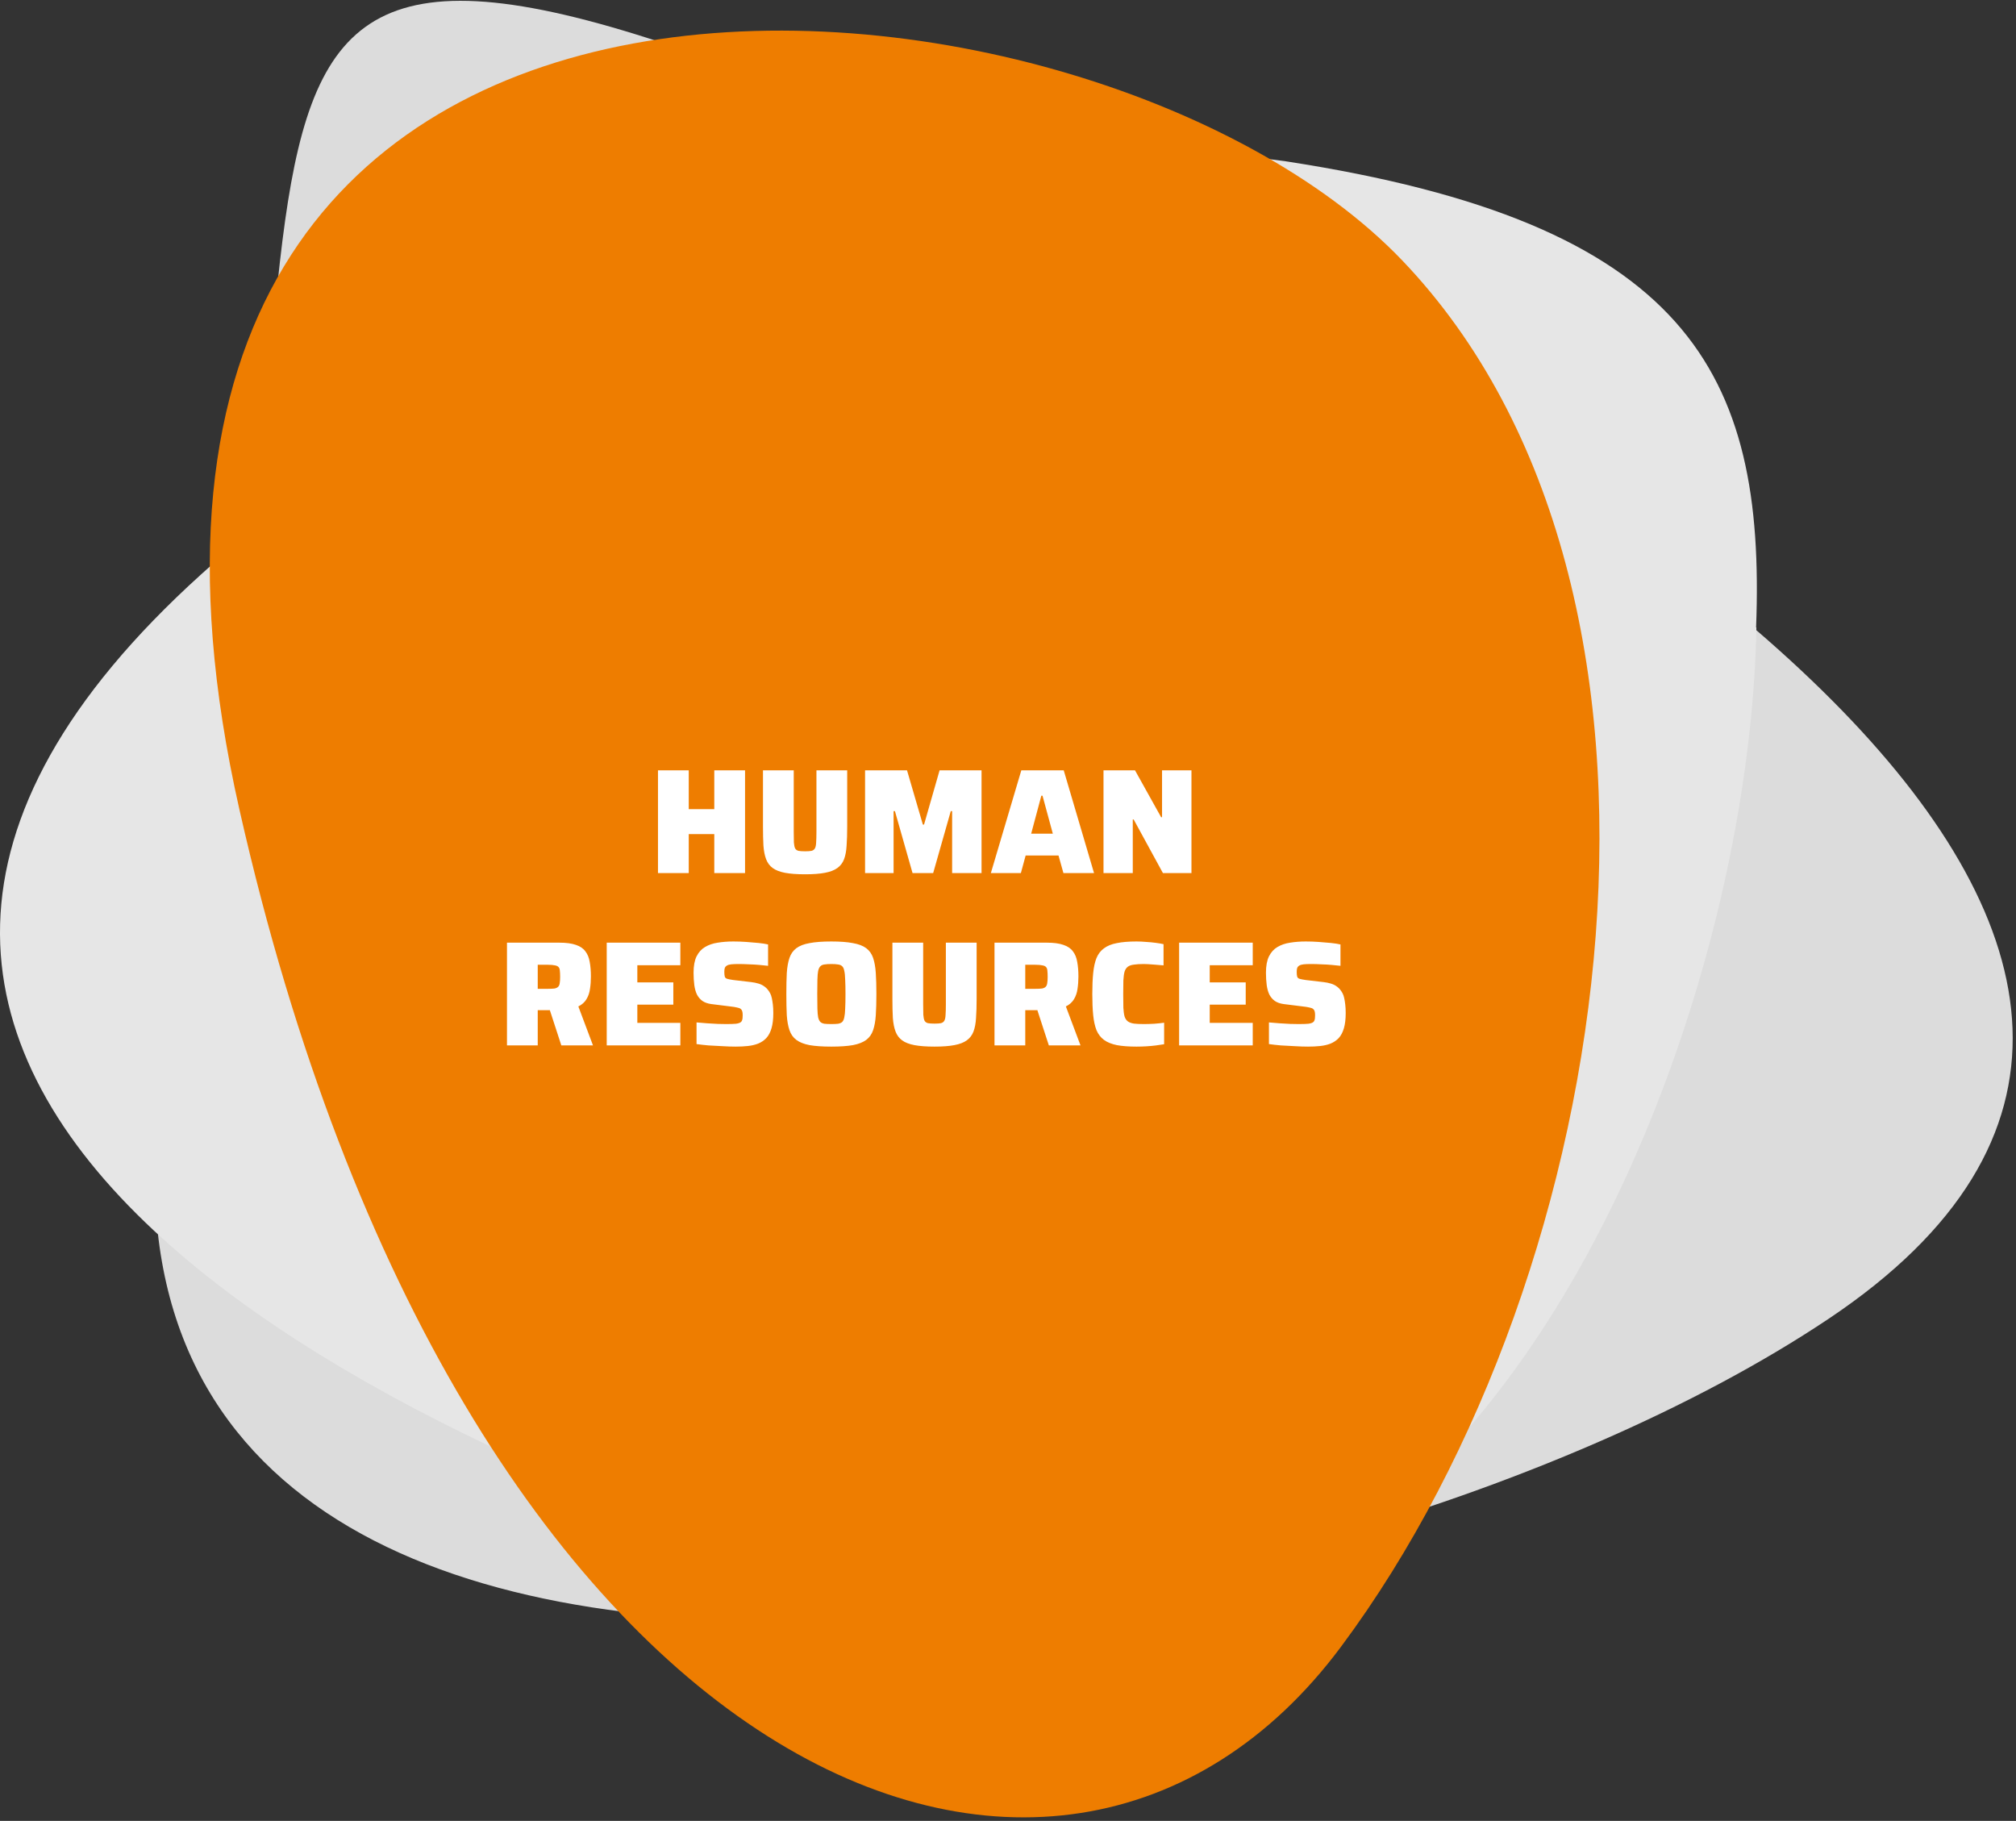 <?xml version="1.0" encoding="UTF-8"?>
<svg xmlns="http://www.w3.org/2000/svg" width="351" height="317" viewBox="0 0 351 317" fill="none">
  <rect x="0" y="0" width="351" height="317" fill="#333333" stroke="none"/>
  <g clip-path="url(#clip0_455_82)">
    <g style="mix-blend-mode:multiply">
      <path fill-rule="evenodd" clip-rule="evenodd" d="M151.494 21.25C287.956 78.24 410.585 167.928 318.382 229.588C226.18 291.252 -5.253 325.817 30.706 175.402C66.666 24.988 15.031 -35.738 151.494 21.25Z" fill="#DCDCDC"></path>
    </g>
    <g style="mix-blend-mode:multiply">
      <path fill-rule="evenodd" clip-rule="evenodd" d="M223.85 28.083C223.844 28.08 223.838 28.074 223.833 28.071C208.433 25.941 191.404 25.993 172.879 29.104C136.663 35.189 94.747 52.97 48.121 89.046C45.891 90.77 43.78 92.484 41.72 94.195C39.383 96.131 37.159 98.058 35.033 99.981C-12.807 143.221 -7.281 181.496 25.389 212.905C40.449 227.377 61.261 240.391 85.267 251.76C107.294 262.19 131.992 271.238 157.405 278.754C159.08 279.251 160.758 279.745 162.441 280.226C194.589 289.45 221.792 280.149 243.583 260.926C245.832 258.941 248.026 256.848 250.159 254.66C285.589 218.343 304.941 155.465 305.801 109.26L305.749 109.216C307.435 64.826 293.844 38.816 223.849 28.082" fill="#E6E6E6"></path>
    </g>
    <path fill-rule="evenodd" clip-rule="evenodd" d="M41.692 140.972C80.048 310.546 184.289 352.71 233.46 286.712C282.632 220.719 299.048 102.755 244.129 45.326C189.207 -12.104 3.338 -28.602 41.692 140.972Z" fill="#EE7D00"></path>
  </g>
  <path d="M114.56 152V134.112H119.916V140.872H124.362V134.112H129.718V152H124.362V145.214H119.916V152H114.56ZM140.172 152.208C138.75 152.208 137.58 152.121 136.662 151.948C135.76 151.775 135.05 151.497 134.53 151.116C134.01 150.735 133.628 150.223 133.386 149.582C133.143 148.941 132.987 148.152 132.918 147.216C132.866 146.263 132.84 145.145 132.84 143.862V134.112H138.196V144.824C138.196 145.604 138.204 146.219 138.222 146.67C138.256 147.121 138.326 147.459 138.43 147.684C138.551 147.909 138.75 148.057 139.028 148.126C139.305 148.178 139.686 148.204 140.172 148.204C140.657 148.204 141.03 148.178 141.29 148.126C141.567 148.057 141.766 147.909 141.888 147.684C142.009 147.459 142.078 147.121 142.096 146.67C142.13 146.219 142.148 145.604 142.148 144.824V134.112H147.504V143.862C147.504 145.145 147.469 146.263 147.4 147.216C147.348 148.152 147.2 148.941 146.958 149.582C146.715 150.223 146.325 150.735 145.788 151.116C145.268 151.497 144.548 151.775 143.63 151.948C142.728 152.121 141.576 152.208 140.172 152.208ZM150.614 152V134.112H157.92L160.676 143.55H160.884L163.588 134.112H170.894V152H165.772V141.21H165.538L162.47 152H158.882L155.814 141.21H155.58V152H150.614ZM172.515 152L177.819 134.112H185.203L190.481 152H185.151L184.293 148.932H178.573L177.741 152H172.515ZM179.535 145.136H183.305L181.511 138.532H181.303L179.535 145.136ZM192.128 152V134.112H197.614L202.164 142.276H202.32V134.112H207.442V152H202.476L197.38 142.666H197.224V152H192.128ZM88.268 182V164.112H97.394C98.59 164.112 99.552 164.242 100.28 164.502C101.008 164.745 101.554 165.117 101.918 165.62C102.299 166.105 102.55 166.721 102.672 167.466C102.81 168.194 102.88 169.035 102.88 169.988C102.88 170.751 102.828 171.47 102.724 172.146C102.637 172.822 102.429 173.429 102.1 173.966C101.788 174.486 101.32 174.902 100.696 175.214L103.244 182H97.732L95.418 174.902L96.744 175.63C96.588 175.734 96.423 175.803 96.25 175.838C96.076 175.855 95.851 175.864 95.574 175.864H93.624V182H88.268ZM93.624 172.146H95.392C95.877 172.146 96.258 172.129 96.536 172.094C96.813 172.042 97.021 171.947 97.16 171.808C97.316 171.669 97.411 171.461 97.446 171.184C97.498 170.907 97.524 170.534 97.524 170.066C97.524 169.615 97.506 169.251 97.472 168.974C97.454 168.697 97.376 168.489 97.238 168.35C97.116 168.211 96.908 168.116 96.614 168.064C96.319 167.995 95.912 167.96 95.392 167.96H93.624V172.146ZM105.635 182V164.112H118.453V168.038H110.965V171.028H117.231V174.902H110.965V178.074H118.453V182H105.635ZM128.086 182.208C127.376 182.208 126.604 182.182 125.772 182.13C124.94 182.095 124.134 182.052 123.354 182C122.574 181.931 121.881 181.853 121.274 181.766V177.996C121.916 178.048 122.548 178.1 123.172 178.152C123.814 178.187 124.412 178.221 124.966 178.256C125.538 178.273 126.024 178.282 126.422 178.282C127.168 178.282 127.731 178.265 128.112 178.23C128.511 178.178 128.788 178.091 128.944 177.97C129.066 177.883 129.144 177.788 129.178 177.684C129.23 177.563 129.265 177.424 129.282 177.268C129.3 177.112 129.308 176.939 129.308 176.748C129.308 176.453 129.282 176.219 129.23 176.046C129.178 175.873 129.083 175.734 128.944 175.63C128.806 175.526 128.589 175.448 128.294 175.396C128.017 175.327 127.636 175.266 127.15 175.214L123.822 174.798C123.198 174.711 122.687 174.529 122.288 174.252C121.907 173.975 121.595 173.611 121.352 173.16C121.127 172.692 120.971 172.137 120.884 171.496C120.798 170.837 120.754 170.118 120.754 169.338C120.754 168.159 120.928 167.215 121.274 166.504C121.638 165.776 122.132 165.23 122.756 164.866C123.398 164.485 124.134 164.233 124.966 164.112C125.816 163.973 126.726 163.904 127.696 163.904C128.424 163.904 129.161 163.93 129.906 163.982C130.669 164.034 131.388 164.095 132.064 164.164C132.74 164.233 133.295 164.32 133.728 164.424V168.142C133.295 168.09 132.784 168.038 132.194 167.986C131.605 167.934 130.998 167.899 130.374 167.882C129.75 167.847 129.161 167.83 128.606 167.83C128.069 167.83 127.636 167.847 127.306 167.882C126.994 167.917 126.752 167.986 126.578 168.09C126.388 168.194 126.258 168.341 126.188 168.532C126.136 168.705 126.11 168.922 126.11 169.182C126.11 169.546 126.136 169.823 126.188 170.014C126.24 170.205 126.379 170.335 126.604 170.404C126.83 170.473 127.185 170.543 127.67 170.612L130.79 170.976C131.241 171.028 131.666 171.115 132.064 171.236C132.48 171.357 132.853 171.548 133.182 171.808C133.529 172.068 133.832 172.441 134.092 172.926C134.214 173.151 134.309 173.429 134.378 173.758C134.448 174.07 134.508 174.443 134.56 174.876C134.612 175.309 134.638 175.803 134.638 176.358C134.638 177.415 134.534 178.299 134.326 179.01C134.118 179.721 133.815 180.293 133.416 180.726C133.018 181.142 132.541 181.463 131.986 181.688C131.449 181.896 130.851 182.035 130.192 182.104C129.534 182.173 128.832 182.208 128.086 182.208ZM144.734 182.208C143.191 182.208 141.926 182.121 140.938 181.948C139.967 181.757 139.205 181.454 138.65 181.038C138.095 180.622 137.697 180.059 137.454 179.348C137.211 178.637 137.055 177.771 136.986 176.748C136.934 175.708 136.908 174.477 136.908 173.056C136.908 171.635 136.934 170.413 136.986 169.39C137.055 168.35 137.211 167.475 137.454 166.764C137.697 166.053 138.095 165.49 138.65 165.074C139.205 164.658 139.967 164.363 140.938 164.19C141.926 163.999 143.191 163.904 144.734 163.904C146.277 163.904 147.533 163.999 148.504 164.19C149.492 164.363 150.263 164.658 150.818 165.074C151.373 165.49 151.771 166.053 152.014 166.764C152.257 167.475 152.413 168.35 152.482 169.39C152.551 170.413 152.586 171.635 152.586 173.056C152.586 174.477 152.551 175.708 152.482 176.748C152.413 177.771 152.257 178.637 152.014 179.348C151.771 180.059 151.373 180.622 150.818 181.038C150.263 181.454 149.492 181.757 148.504 181.948C147.533 182.121 146.277 182.208 144.734 182.208ZM144.734 178.282C145.219 178.282 145.609 178.265 145.904 178.23C146.216 178.178 146.459 178.074 146.632 177.918C146.805 177.745 146.927 177.476 146.996 177.112C147.083 176.731 147.135 176.219 147.152 175.578C147.187 174.919 147.204 174.079 147.204 173.056C147.204 172.033 147.187 171.201 147.152 170.56C147.135 169.901 147.083 169.39 146.996 169.026C146.927 168.645 146.805 168.376 146.632 168.22C146.459 168.047 146.216 167.943 145.904 167.908C145.609 167.856 145.219 167.83 144.734 167.83C144.249 167.83 143.85 167.856 143.538 167.908C143.243 167.943 143.009 168.047 142.836 168.22C142.663 168.376 142.533 168.645 142.446 169.026C142.377 169.39 142.333 169.901 142.316 170.56C142.299 171.201 142.29 172.033 142.29 173.056C142.29 174.079 142.299 174.919 142.316 175.578C142.333 176.219 142.377 176.731 142.446 177.112C142.533 177.476 142.663 177.745 142.836 177.918C143.009 178.074 143.243 178.178 143.538 178.23C143.85 178.265 144.249 178.282 144.734 178.282ZM162.706 182.208C161.285 182.208 160.115 182.121 159.196 181.948C158.295 181.775 157.584 181.497 157.064 181.116C156.544 180.735 156.163 180.223 155.92 179.582C155.677 178.941 155.521 178.152 155.452 177.216C155.4 176.263 155.374 175.145 155.374 173.862V164.112H160.73V174.824C160.73 175.604 160.739 176.219 160.756 176.67C160.791 177.121 160.86 177.459 160.964 177.684C161.085 177.909 161.285 178.057 161.562 178.126C161.839 178.178 162.221 178.204 162.706 178.204C163.191 178.204 163.564 178.178 163.824 178.126C164.101 178.057 164.301 177.909 164.422 177.684C164.543 177.459 164.613 177.121 164.63 176.67C164.665 176.219 164.682 175.604 164.682 174.824V164.112H170.038V173.862C170.038 175.145 170.003 176.263 169.934 177.216C169.882 178.152 169.735 178.941 169.492 179.582C169.249 180.223 168.859 180.735 168.322 181.116C167.802 181.497 167.083 181.775 166.164 181.948C165.263 182.121 164.11 182.208 162.706 182.208ZM173.149 182V164.112H182.275C183.471 164.112 184.433 164.242 185.161 164.502C185.888 164.745 186.435 165.117 186.799 165.62C187.18 166.105 187.431 166.721 187.553 167.466C187.691 168.194 187.761 169.035 187.761 169.988C187.761 170.751 187.709 171.47 187.605 172.146C187.518 172.822 187.31 173.429 186.981 173.966C186.669 174.486 186.201 174.902 185.577 175.214L188.125 182H182.613L180.299 174.902L181.625 175.63C181.469 175.734 181.304 175.803 181.131 175.838C180.957 175.855 180.732 175.864 180.455 175.864H178.505V182H173.149ZM178.505 172.146H180.273C180.758 172.146 181.139 172.129 181.417 172.094C181.694 172.042 181.902 171.947 182.041 171.808C182.197 171.669 182.292 171.461 182.327 171.184C182.379 170.907 182.405 170.534 182.405 170.066C182.405 169.615 182.387 169.251 182.353 168.974C182.335 168.697 182.257 168.489 182.119 168.35C181.997 168.211 181.789 168.116 181.495 168.064C181.2 167.995 180.793 167.96 180.273 167.96H178.505V172.146ZM197.874 182.208C196.504 182.208 195.36 182.121 194.442 181.948C193.523 181.757 192.778 181.454 192.206 181.038C191.634 180.605 191.2 180.041 190.906 179.348C190.628 178.637 190.438 177.771 190.334 176.748C190.23 175.708 190.178 174.477 190.178 173.056C190.178 171.635 190.23 170.413 190.334 169.39C190.438 168.35 190.628 167.483 190.906 166.79C191.2 166.079 191.634 165.516 192.206 165.1C192.778 164.667 193.523 164.363 194.442 164.19C195.36 163.999 196.504 163.904 197.874 163.904C198.411 163.904 198.966 163.93 199.538 163.982C200.127 164.017 200.682 164.069 201.202 164.138C201.739 164.207 202.198 164.285 202.58 164.372V168.064C201.956 168.012 201.427 167.969 200.994 167.934C200.56 167.899 200.196 167.873 199.902 167.856C199.607 167.839 199.356 167.83 199.148 167.83C198.454 167.83 197.882 167.865 197.432 167.934C196.981 167.986 196.626 168.107 196.366 168.298C196.106 168.489 195.915 168.775 195.794 169.156C195.69 169.537 195.62 170.049 195.586 170.69C195.568 171.314 195.56 172.103 195.56 173.056C195.56 174.009 195.568 174.807 195.586 175.448C195.62 176.072 195.69 176.575 195.794 176.956C195.915 177.337 196.106 177.623 196.366 177.814C196.626 178.005 196.981 178.135 197.432 178.204C197.882 178.256 198.454 178.282 199.148 178.282C199.685 178.282 200.283 178.265 200.942 178.23C201.618 178.178 202.198 178.117 202.684 178.048V181.792C202.302 181.861 201.834 181.931 201.28 182C200.742 182.069 200.179 182.121 199.59 182.156C199 182.191 198.428 182.208 197.874 182.208ZM205.293 182V164.112H218.111V168.038H210.623V171.028H216.889V174.902H210.623V178.074H218.111V182H205.293ZM227.744 182.208C227.034 182.208 226.262 182.182 225.43 182.13C224.598 182.095 223.792 182.052 223.012 182C222.232 181.931 221.539 181.853 220.932 181.766V177.996C221.574 178.048 222.206 178.1 222.83 178.152C223.472 178.187 224.07 178.221 224.624 178.256C225.196 178.273 225.682 178.282 226.08 178.282C226.826 178.282 227.389 178.265 227.77 178.23C228.169 178.178 228.446 178.091 228.602 177.97C228.724 177.883 228.802 177.788 228.836 177.684C228.888 177.563 228.923 177.424 228.94 177.268C228.958 177.112 228.966 176.939 228.966 176.748C228.966 176.453 228.94 176.219 228.888 176.046C228.836 175.873 228.741 175.734 228.602 175.63C228.464 175.526 228.247 175.448 227.952 175.396C227.675 175.327 227.294 175.266 226.808 175.214L223.48 174.798C222.856 174.711 222.345 174.529 221.946 174.252C221.565 173.975 221.253 173.611 221.01 173.16C220.785 172.692 220.629 172.137 220.542 171.496C220.456 170.837 220.412 170.118 220.412 169.338C220.412 168.159 220.586 167.215 220.932 166.504C221.296 165.776 221.79 165.23 222.414 164.866C223.056 164.485 223.792 164.233 224.624 164.112C225.474 163.973 226.384 163.904 227.354 163.904C228.082 163.904 228.819 163.93 229.564 163.982C230.327 164.034 231.046 164.095 231.722 164.164C232.398 164.233 232.953 164.32 233.386 164.424V168.142C232.953 168.09 232.442 168.038 231.852 167.986C231.263 167.934 230.656 167.899 230.032 167.882C229.408 167.847 228.819 167.83 228.264 167.83C227.727 167.83 227.294 167.847 226.964 167.882C226.652 167.917 226.41 167.986 226.236 168.09C226.046 168.194 225.916 168.341 225.846 168.532C225.794 168.705 225.768 168.922 225.768 169.182C225.768 169.546 225.794 169.823 225.846 170.014C225.898 170.205 226.037 170.335 226.262 170.404C226.488 170.473 226.843 170.543 227.328 170.612L230.448 170.976C230.899 171.028 231.324 171.115 231.722 171.236C232.138 171.357 232.511 171.548 232.84 171.808C233.187 172.068 233.49 172.441 233.75 172.926C233.872 173.151 233.967 173.429 234.036 173.758C234.106 174.07 234.166 174.443 234.218 174.876C234.27 175.309 234.296 175.803 234.296 176.358C234.296 177.415 234.192 178.299 233.984 179.01C233.776 179.721 233.473 180.293 233.074 180.726C232.676 181.142 232.199 181.463 231.644 181.688C231.107 181.896 230.509 182.035 229.85 182.104C229.192 182.173 228.49 182.208 227.744 182.208Z" fill="white"></path>
  <defs>
    <clipPath id="clip0_455_82">
      <rect width="351" height="317" fill="white"></rect>
    </clipPath>
  </defs>
</svg>
